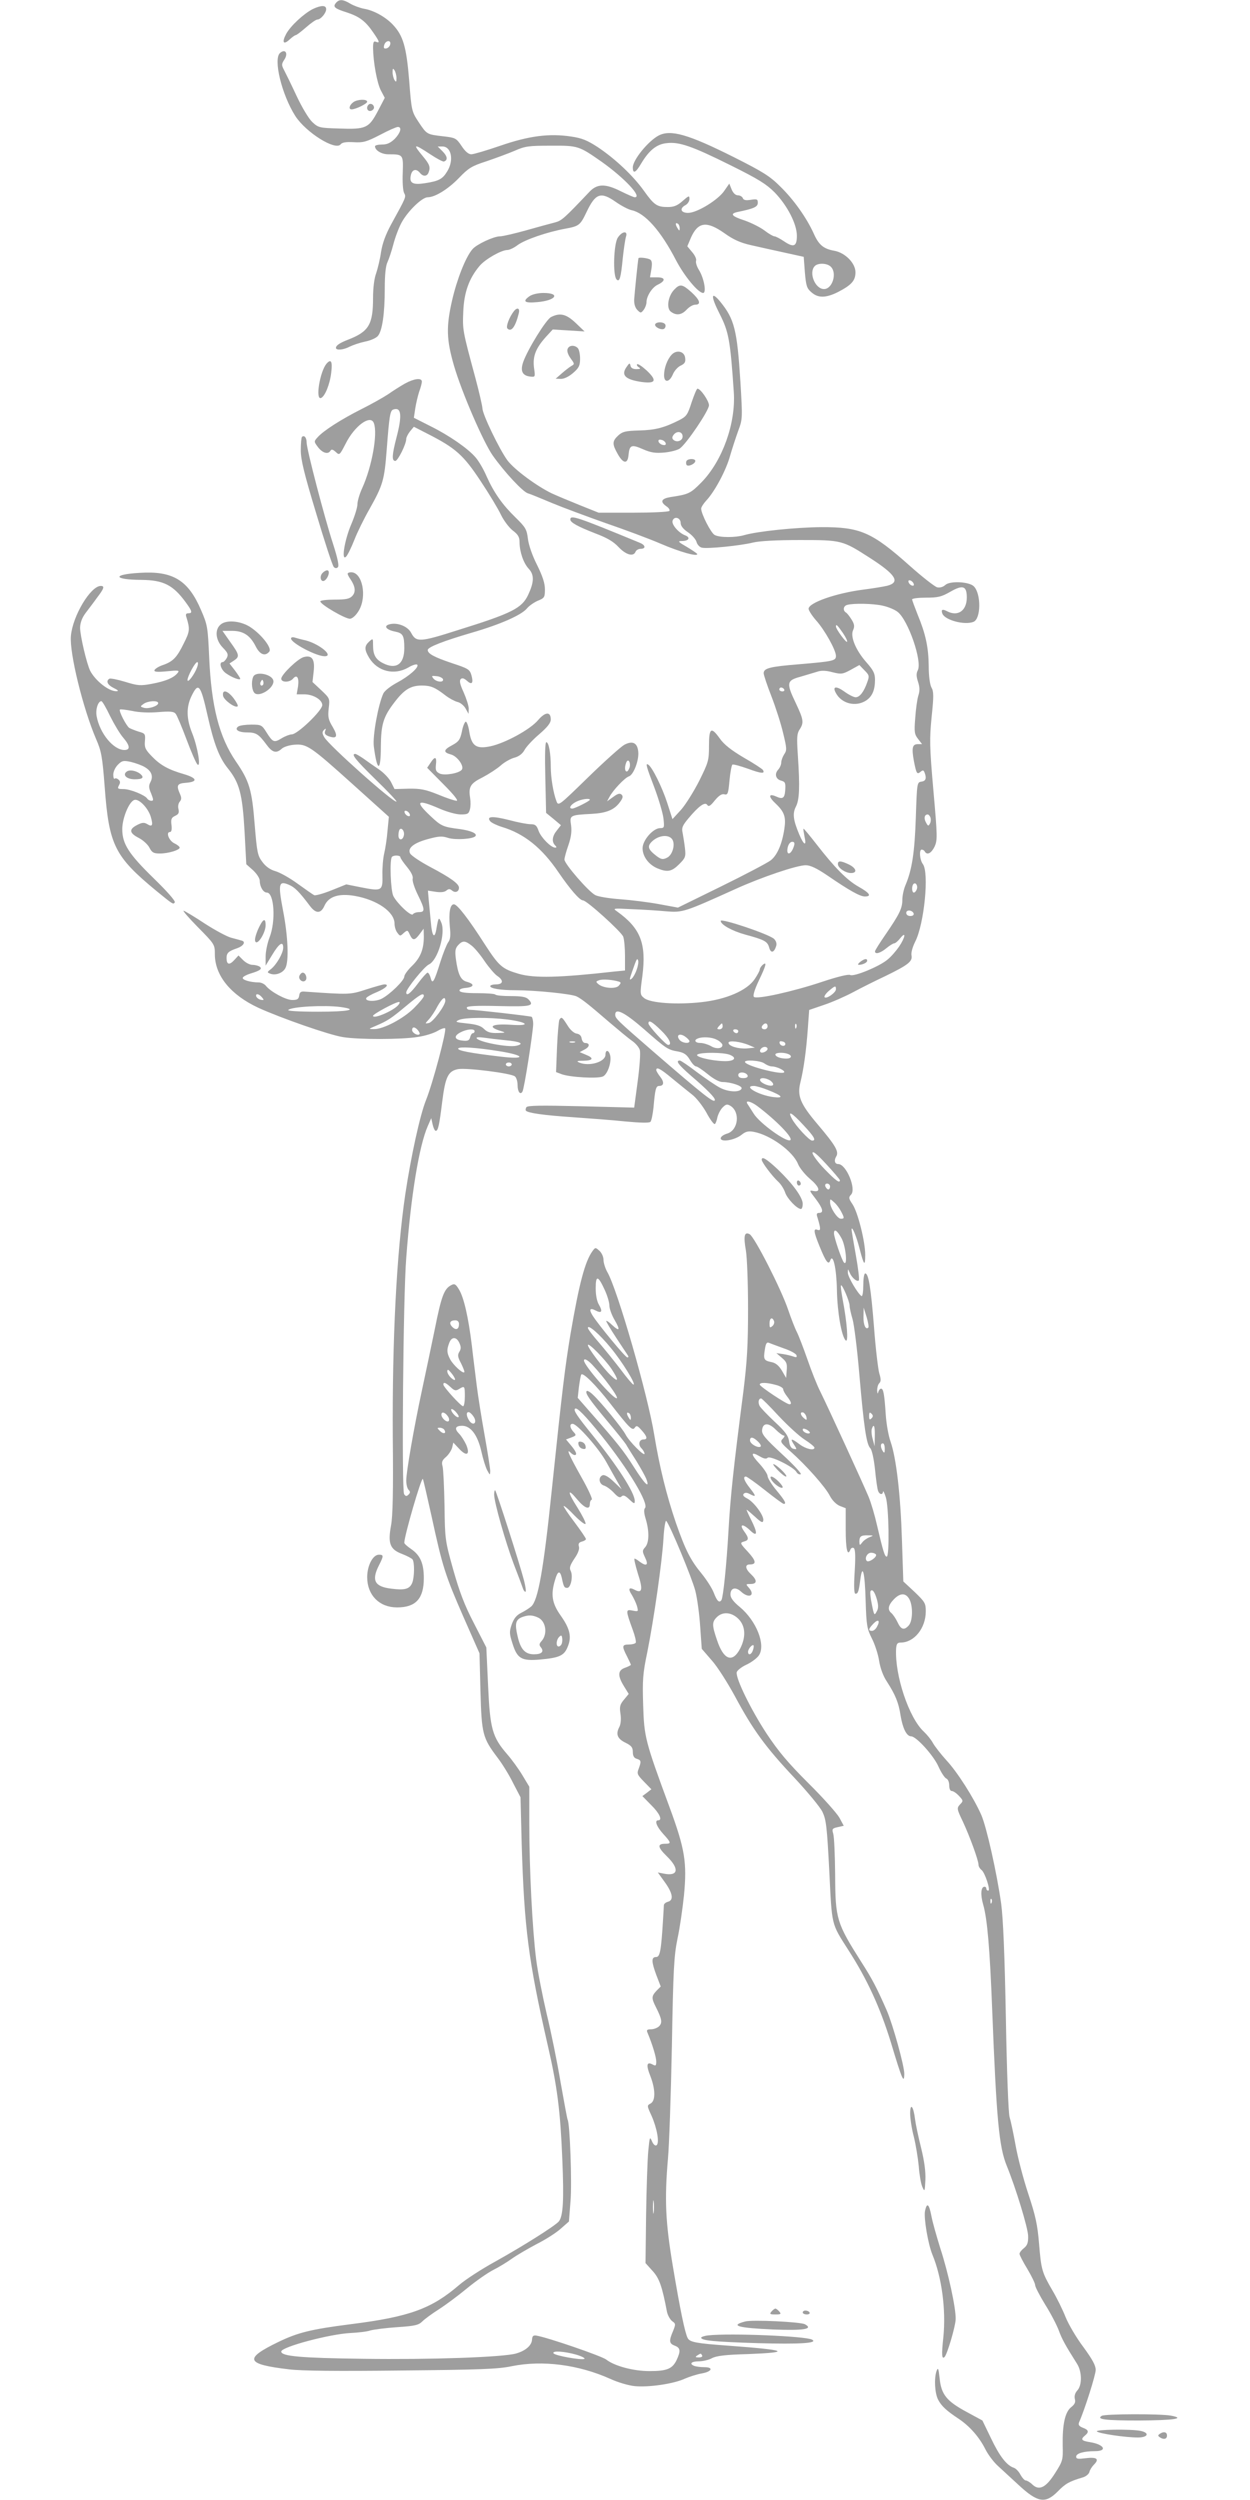 <?xml version="1.0" standalone="no"?>
<!DOCTYPE svg PUBLIC "-//W3C//DTD SVG 20010904//EN"
 "http://www.w3.org/TR/2001/REC-SVG-20010904/DTD/svg10.dtd">
<svg version="1.0" xmlns="http://www.w3.org/2000/svg"
 width="640pt" height="1280pt" viewBox="0 0 640 1280"
 preserveAspectRatio="xMidYMid meet">
<g transform="translate(0,1280) scale(0.1,-0.1)"
fill="#9e9e9e" stroke="none">
<path d="M1720 12785 c-17 -20 -7 -29 57 -49 63 -21 94 -44 133 -101 34 -49
36 -57 15 -49 -12 5 -15 -2 -15 -32 1 -71 20 -179 40 -217 l20 -38 -36 -69
c-46 -86 -60 -93 -198 -88 -100 3 -106 4 -137 33 -18 17 -53 75 -81 135 -27
58 -56 117 -64 132 -13 25 -13 30 2 53 21 32 5 57 -22 34 -36 -30 8 -213 78
-323 55 -85 206 -179 232 -145 8 10 27 13 66 11 49 -3 65 1 135 37 43 23 84
41 92 41 22 0 14 -30 -16 -61 -22 -21 -39 -29 -65 -29 -20 0 -36 -4 -36 -9 0
-21 34 -41 68 -41 77 0 77 -1 74 -95 -2 -46 1 -92 7 -103 11 -21 12 -18 -67
-162 -28 -52 -44 -96 -51 -140 -5 -36 -17 -85 -25 -109 -10 -26 -16 -76 -16
-125 0 -138 -21 -174 -130 -216 -41 -16 -60 -29 -60 -41 0 -14 38 -11 70 6 16
8 51 20 79 26 27 5 56 18 65 28 23 25 36 115 36 244 0 72 5 117 14 135 7 15
21 56 30 91 9 35 28 86 43 113 32 58 104 128 133 128 37 0 104 41 160 99 48
50 65 61 140 85 47 16 112 40 145 54 54 24 73 26 185 26 140 1 144 -1 260 -82
117 -83 210 -182 170 -182 -6 0 -37 14 -70 30 -81 41 -123 40 -163 -3 -128
-135 -141 -147 -176 -156 -20 -5 -86 -23 -146 -40 -61 -17 -121 -31 -135 -31
-32 0 -120 -41 -141 -66 -35 -40 -80 -155 -105 -265 -30 -133 -28 -198 10
-330 40 -138 152 -396 200 -463 62 -87 153 -184 179 -192 12 -3 67 -26 122
-49 55 -23 179 -69 275 -103 96 -33 223 -80 283 -106 98 -42 187 -67 187 -53
0 3 -24 19 -52 36 -47 27 -50 31 -26 31 35 0 45 18 16 29 -34 13 -72 57 -64
76 9 24 41 14 41 -13 0 -14 13 -31 37 -47 21 -14 40 -36 44 -49 3 -13 15 -27
27 -30 28 -7 197 10 262 26 32 8 120 13 240 13 215 0 218 -1 358 -91 134 -86
158 -125 90 -143 -21 -5 -77 -14 -124 -20 -139 -18 -279 -67 -279 -98 0 -8 17
-35 38 -59 45 -50 102 -153 102 -182 0 -25 -11 -28 -189 -43 -149 -12 -181
-20 -181 -46 0 -9 18 -63 40 -119 22 -57 49 -141 60 -189 19 -78 19 -87 5
-107 -8 -13 -15 -31 -15 -42 0 -11 -7 -27 -16 -37 -20 -22 -12 -49 16 -56 21
-6 23 -12 20 -53 -3 -36 -13 -43 -44 -29 -42 19 -44 1 -3 -37 43 -41 52 -68
43 -127 -12 -80 -37 -136 -70 -162 -17 -13 -131 -73 -253 -133 l-222 -109 -98
18 c-54 10 -143 21 -198 25 -55 4 -112 13 -127 21 -34 17 -158 160 -158 182 0
9 9 42 20 73 14 41 18 70 14 102 -8 52 -7 53 106 59 74 4 115 20 144 60 15 20
17 30 9 38 -9 9 -20 6 -43 -11 l-32 -23 12 22 c18 35 79 99 100 106 24 8 52
82 48 125 -4 47 -29 59 -71 37 -18 -10 -102 -85 -186 -167 -151 -147 -152
-148 -162 -122 -16 42 -29 120 -29 176 0 69 -10 126 -23 126 -6 0 -8 -65 -5
-181 l4 -181 38 -31 38 -32 -21 -27 c-24 -29 -27 -58 -9 -76 8 -8 9 -12 1 -12
-22 0 -72 51 -85 85 -10 29 -17 35 -41 35 -16 0 -65 9 -109 21 -87 22 -119 20
-98 -6 7 -8 34 -21 60 -29 113 -34 204 -106 290 -233 59 -86 108 -143 125
-143 19 0 196 -160 206 -186 5 -14 9 -58 9 -99 l0 -74 -52 -5 c-284 -32 -412
-35 -492 -12 -85 25 -101 39 -173 150 -85 133 -142 206 -159 206 -20 0 -27
-43 -21 -113 5 -46 3 -67 -8 -81 -8 -11 -26 -56 -40 -100 -32 -103 -41 -119
-50 -83 -4 15 -11 27 -16 27 -4 0 -27 -25 -49 -55 -38 -51 -60 -68 -60 -46 0
18 93 133 116 143 45 21 86 158 64 213 -13 32 -15 30 -25 -27 -9 -59 -23 -45
-29 30 -4 37 -8 88 -11 115 l-4 47 39 -6 c26 -4 45 -2 55 6 12 10 18 10 30 0
16 -13 35 -6 35 15 0 20 -43 51 -147 106 -51 27 -97 58 -103 69 -15 28 19 55
95 75 52 14 69 15 99 5 38 -12 131 -6 141 10 8 13 -24 27 -80 35 -87 11 -96
15 -151 67 -82 77 -69 88 46 38 39 -17 86 -30 109 -30 35 0 41 3 47 26 4 14 4
40 1 59 -9 56 1 74 64 105 32 17 74 44 93 61 19 17 51 35 71 40 22 6 40 20 50
38 8 16 41 52 75 81 43 37 60 59 60 76 0 42 -28 40 -65 -3 -40 -48 -169 -118
-244 -134 -72 -15 -96 1 -108 73 -4 29 -13 53 -18 53 -5 0 -15 -22 -20 -50 -9
-42 -16 -52 -49 -70 -46 -24 -48 -37 -7 -48 31 -8 68 -58 56 -77 -12 -19 -87
-32 -113 -21 -20 10 -23 17 -20 46 5 41 -5 45 -28 9 l-17 -25 84 -85 c53 -53
77 -84 67 -84 -10 0 -52 14 -95 32 -65 26 -90 31 -151 30 l-72 -2 -17 34 c-9
19 -37 49 -62 66 -25 17 -61 42 -80 56 -19 13 -38 24 -42 24 -23 0 0 -29 103
-130 62 -60 110 -111 108 -114 -11 -11 -349 290 -370 330 -11 19 -11 27 -1 37
10 9 11 8 6 -5 -5 -13 -1 -20 16 -27 44 -16 51 -2 23 46 -23 38 -26 52 -21 96
6 51 6 51 -38 93 l-45 42 6 54 c7 62 -8 85 -50 74 -30 -7 -116 -90 -116 -111
0 -20 43 -20 60 0 20 24 32 6 26 -39 l-7 -41 39 0 c46 0 92 -28 92 -55 0 -28
-127 -150 -156 -150 -10 0 -34 -9 -52 -20 -39 -24 -45 -21 -78 31 -23 37 -27
39 -77 39 -28 0 -58 -4 -66 -9 -23 -15 -2 -31 43 -31 47 0 60 -8 100 -62 30
-41 50 -47 78 -22 10 10 39 19 65 21 64 5 82 -7 303 -206 l181 -163 -7 -72
c-3 -39 -11 -91 -17 -116 -6 -25 -10 -75 -9 -111 2 -81 -3 -83 -110 -62 l-75
15 -77 -31 c-43 -17 -83 -28 -88 -24 -6 3 -45 30 -85 59 -41 30 -92 58 -114
64 -25 7 -48 23 -65 46 -25 33 -28 47 -40 192 -14 178 -27 223 -96 323 -86
126 -126 282 -137 534 -7 152 -8 164 -41 240 -66 155 -145 203 -315 192 -142
-8 -136 -35 8 -36 114 -1 163 -26 228 -115 33 -45 36 -56 13 -56 -12 0 -15 -6
-9 -22 18 -59 17 -71 -14 -132 -35 -72 -55 -93 -107 -111 -21 -7 -40 -19 -43
-26 -3 -9 12 -11 64 -6 59 6 66 5 54 -9 -20 -25 -62 -42 -131 -55 -59 -11 -72
-10 -137 10 -39 12 -76 19 -81 16 -19 -12 -10 -32 23 -48 21 -10 26 -16 14
-16 -39 -2 -108 53 -135 104 -18 36 -52 181 -52 222 1 25 10 50 28 74 15 20
42 55 59 79 36 47 40 60 19 60 -52 0 -144 -153 -153 -256 -8 -87 62 -372 129
-528 27 -62 32 -89 44 -245 22 -299 51 -356 264 -532 87 -71 87 -71 95 -59 4
7 -41 58 -108 123 -128 125 -161 176 -161 252 0 55 34 139 61 149 23 9 71 -40
85 -86 13 -44 8 -54 -19 -37 -15 9 -26 8 -51 -5 -43 -22 -40 -41 8 -66 22 -11
47 -34 55 -50 13 -25 21 -30 54 -30 43 0 101 18 101 30 0 5 -12 15 -27 22 -28
13 -45 58 -23 58 8 0 11 13 8 36 -4 30 0 38 19 47 17 8 21 15 17 34 -4 13 -1
30 6 38 10 12 10 21 1 41 -19 43 -14 53 31 56 62 5 58 24 -9 44 -80 23 -122
46 -166 92 -33 34 -38 45 -35 78 3 36 1 39 -32 48 -19 6 -41 15 -48 19 -15 10
-55 87 -48 94 2 3 31 -1 63 -7 35 -8 88 -10 134 -6 60 5 79 3 88 -8 7 -8 32
-68 56 -132 24 -64 49 -122 56 -128 19 -18 1 90 -27 160 -30 74 -31 134 -3
191 35 72 46 59 82 -102 32 -142 59 -213 102 -267 61 -75 76 -132 87 -323 l9
-170 35 -31 c19 -18 34 -41 34 -54 0 -30 18 -60 36 -60 38 0 47 -146 14 -230
-11 -28 -20 -72 -20 -97 l0 -47 33 54 c36 60 57 74 57 38 0 -28 -34 -87 -63
-110 -20 -15 -20 -17 -4 -23 27 -11 65 3 78 28 19 34 14 163 -12 296 -26 137
-22 153 30 131 29 -12 52 -34 109 -110 30 -39 55 -38 73 2 21 48 73 65 155 51
115 -20 204 -82 204 -142 0 -15 6 -36 14 -46 14 -19 15 -19 33 -2 19 16 20 16
31 -8 15 -32 25 -32 51 3 l20 27 1 -40 c0 -65 -17 -108 -60 -150 -22 -21 -40
-46 -40 -55 0 -20 -75 -93 -117 -114 -33 -16 -88 -13 -77 5 3 5 27 19 55 30
46 20 64 39 37 39 -7 0 -49 -12 -93 -26 -83 -27 -85 -27 -315 -11 -19 2 -26
-3 -28 -20 -3 -19 -10 -23 -36 -23 -32 0 -109 41 -135 73 -7 9 -24 17 -36 17
-42 0 -86 13 -82 24 2 6 19 15 38 21 51 15 64 25 48 36 -8 5 -24 9 -37 9 -13
0 -34 11 -47 24 l-24 24 -22 -24 c-25 -27 -39 -23 -39 11 0 26 10 35 54 50 32
11 46 33 24 39 -7 2 -32 9 -55 15 -22 6 -83 39 -134 72 -51 34 -100 63 -108
66 -9 3 23 -34 71 -83 87 -88 88 -90 88 -139 0 -110 81 -209 223 -275 114 -52
362 -139 433 -150 78 -13 302 -13 384 1 36 5 80 19 99 30 18 11 36 17 40 14 9
-10 -63 -281 -98 -368 -31 -77 -77 -289 -106 -482 -45 -307 -67 -741 -64
-1244 3 -272 0 -406 -9 -452 -17 -92 -5 -122 56 -145 26 -10 50 -23 54 -28 11
-15 10 -90 -1 -119 -13 -33 -38 -40 -107 -31 -86 10 -103 42 -64 119 25 49 25
55 0 55 -31 0 -60 -56 -60 -115 0 -92 62 -155 153 -155 96 0 137 45 137 150 0
75 -18 117 -65 149 -19 13 -35 27 -35 32 0 35 87 335 95 327 2 -2 22 -89 45
-193 56 -259 70 -301 163 -514 l82 -186 5 -195 c6 -219 11 -238 88 -340 23
-30 59 -88 79 -129 l38 -73 6 -237 c13 -433 34 -596 133 -1031 49 -211 65
-338 75 -585 9 -213 4 -292 -18 -319 -20 -23 -183 -126 -325 -205 -71 -39
-154 -93 -185 -120 -142 -122 -254 -163 -556 -201 -204 -26 -271 -43 -370 -91
-178 -86 -167 -114 54 -140 62 -8 251 -10 575 -6 402 4 495 7 566 22 158 32
342 8 505 -65 39 -18 94 -34 125 -37 73 -7 200 12 256 38 25 11 64 23 87 27
52 9 62 32 14 32 -20 0 -42 3 -51 6 -29 11 -17 24 22 24 20 0 51 7 67 16 22
12 70 18 183 21 231 9 202 21 -97 43 -167 12 -199 18 -210 39 -14 26 -39 147
-76 368 -38 227 -43 341 -25 551 6 64 15 322 20 572 7 402 11 467 29 555 12
55 26 155 33 221 16 169 5 237 -75 454 -124 336 -129 357 -134 520 -4 127 -2
161 21 270 34 170 76 463 83 583 3 54 10 94 14 90 18 -18 132 -292 149 -358
10 -39 21 -121 25 -184 l8 -113 51 -59 c29 -32 82 -116 120 -186 90 -168 155
-258 303 -415 67 -72 132 -150 144 -175 19 -40 23 -74 35 -303 14 -285 9 -265
98 -405 96 -149 162 -293 217 -471 58 -193 68 -216 69 -162 0 41 -58 251 -90
325 -52 118 -74 160 -129 246 -128 202 -134 221 -135 447 -1 102 -5 197 -10
212 -7 23 -5 27 23 33 l31 7 -22 41 c-13 23 -84 103 -159 177 -104 104 -153
162 -214 254 -80 122 -159 283 -153 314 2 9 24 27 50 39 26 12 55 34 64 48 35
54 -13 176 -98 247 -33 27 -48 47 -48 64 0 34 26 41 54 15 41 -38 76 -20 39
21 -15 17 -15 18 10 18 34 0 35 19 2 50 -30 28 -32 50 -6 50 36 0 32 19 -10
65 -40 43 -41 46 -21 52 27 7 28 17 1 54 -26 37 -5 39 33 2 37 -35 38 -12 3
57 -14 28 -24 50 -22 50 2 0 21 -16 43 -36 31 -29 40 -33 42 -19 5 23 -46 93
-81 112 -20 10 -26 18 -19 25 7 7 17 6 30 -1 34 -18 35 -13 3 28 -31 39 -39
61 -22 61 5 0 49 -31 98 -70 48 -38 91 -70 96 -70 15 0 6 17 -38 70 -25 30
-45 63 -45 73 0 9 -19 38 -41 62 -47 50 -46 66 0 39 22 -13 34 -15 41 -8 13
13 134 -47 148 -73 5 -9 15 -14 22 -11 6 2 -36 48 -95 102 -89 83 -106 103
-103 125 4 37 33 38 69 2 17 -17 36 -31 42 -31 6 0 4 -7 -5 -16 -15 -15 -12
-20 40 -66 77 -68 178 -181 201 -227 12 -23 32 -43 50 -51 l31 -12 0 -109 c0
-100 9 -141 24 -103 3 8 11 12 17 8 8 -5 10 -39 5 -120 -5 -79 -3 -114 4 -114
13 0 17 11 25 74 11 83 23 37 27 -109 4 -128 7 -144 32 -194 15 -29 32 -81 37
-114 6 -38 21 -79 40 -107 43 -67 60 -107 70 -174 11 -66 31 -106 54 -106 26
0 115 -98 140 -155 14 -31 32 -58 40 -61 9 -4 15 -19 15 -35 0 -17 5 -29 13
-29 8 0 24 -11 37 -25 22 -24 23 -26 5 -44 -17 -19 -16 -23 15 -88 35 -75 80
-198 80 -221 0 -8 7 -20 15 -26 18 -13 48 -106 35 -106 -6 0 -10 5 -10 10 0 6
-4 10 -9 10 -19 0 -22 -40 -7 -92 21 -73 34 -226 46 -538 22 -563 35 -703 75
-800 46 -113 108 -316 109 -358 1 -34 -4 -48 -21 -62 -13 -10 -23 -23 -23 -30
0 -6 18 -41 40 -77 22 -37 40 -74 40 -83 0 -9 23 -53 51 -99 29 -46 60 -106
70 -133 16 -44 33 -75 93 -170 26 -40 27 -110 2 -137 -12 -13 -16 -28 -13 -43
5 -17 0 -28 -19 -43 -31 -25 -45 -88 -43 -197 2 -73 0 -79 -38 -139 -47 -75
-82 -93 -117 -60 -12 12 -28 21 -34 21 -6 0 -18 13 -27 29 -8 16 -23 32 -34
36 -36 11 -74 60 -117 151 l-44 91 -81 44 c-102 55 -130 89 -138 172 -6 52 -8
58 -16 37 -13 -38 -9 -113 8 -146 17 -33 43 -57 105 -98 57 -38 106 -94 137
-156 14 -28 44 -68 67 -88 22 -20 68 -63 102 -94 99 -92 138 -98 201 -35 40
41 59 52 130 73 16 5 31 18 33 28 2 10 13 27 23 37 29 29 15 40 -42 33 -40 -5
-49 -4 -49 8 0 17 40 28 96 28 66 0 48 34 -24 46 -45 7 -51 14 -27 34 22 18
19 29 -11 40 -20 8 -24 15 -19 28 30 68 85 243 85 268 0 23 -17 54 -63 117
-35 46 -76 116 -91 153 -15 38 -45 99 -67 136 -54 93 -58 106 -69 240 -8 98
-18 143 -55 255 -25 75 -54 186 -65 248 -11 61 -25 127 -31 146 -6 20 -14 230
-19 509 -6 323 -14 509 -24 583 -22 157 -75 394 -102 455 -39 88 -122 219
-179 280 -28 31 -59 71 -68 87 -9 17 -30 43 -47 59 -76 70 -149 288 -142 424
2 25 6 32 23 32 70 0 129 74 129 160 0 41 -4 48 -57 99 l-58 54 -7 211 c-7
231 -29 420 -58 504 -11 30 -22 93 -25 140 -7 105 -12 132 -24 132 -5 0 -12
-8 -14 -17 -3 -12 -5 -9 -6 8 0 14 4 30 11 37 9 9 9 21 0 50 -6 21 -19 128
-27 237 -16 202 -28 275 -45 275 -6 0 -10 -27 -10 -61 0 -33 -4 -58 -9 -55
-19 12 -71 100 -70 120 0 21 0 21 9 1 10 -26 38 -50 47 -41 4 4 -3 62 -15 129
-12 67 -22 127 -22 132 1 22 24 -32 41 -98 22 -86 29 -94 29 -32 0 68 -38 219
-65 259 -20 30 -21 35 -8 49 29 28 -24 157 -65 157 -18 0 -23 18 -11 38 16 25
-2 56 -96 167 -88 104 -104 144 -87 213 17 68 30 164 38 274 l7 97 76 26 c42
14 110 44 151 66 41 22 113 58 160 80 119 58 143 76 137 107 -3 14 5 43 19 71
46 90 72 353 39 397 -16 21 -20 74 -6 74 6 0 13 -4 16 -10 12 -20 33 -9 50 25
15 34 15 50 -6 288 -20 227 -20 264 -9 377 11 105 11 130 -1 150 -8 15 -14 59
-14 110 -1 97 -16 165 -57 264 -15 38 -28 73 -28 77 0 5 32 9 71 9 62 0 79 4
126 31 63 36 83 29 83 -30 0 -68 -46 -100 -102 -70 -23 12 -31 8 -23 -13 13
-33 113 -60 159 -42 39 15 40 144 2 182 -24 24 -122 29 -146 7 -12 -11 -28
-15 -42 -12 -13 4 -76 53 -141 111 -193 172 -253 198 -453 197 -129 -1 -325
-21 -394 -41 -45 -13 -126 -13 -151 1 -19 10 -69 108 -69 135 0 7 12 26 26 41
44 47 102 156 122 229 11 38 30 96 42 129 22 59 22 64 11 249 -17 269 -31 322
-103 411 -49 59 -50 29 -3 -63 46 -91 54 -133 72 -399 11 -160 -58 -352 -165
-462 -57 -58 -66 -62 -159 -76 -48 -8 -55 -24 -20 -48 12 -8 18 -19 14 -23 -5
-5 -88 -9 -185 -9 l-177 0 -95 38 c-52 21 -117 48 -145 61 -77 37 -192 122
-227 169 -41 56 -128 236 -128 267 -1 14 -17 84 -36 155 -66 244 -66 246 -62
340 4 99 30 170 83 233 29 35 112 82 143 82 10 0 34 11 52 25 38 28 151 67
244 84 71 13 77 18 109 85 46 97 73 106 150 52 27 -19 63 -38 80 -42 69 -14
150 -105 229 -258 42 -80 113 -166 138 -166 18 0 5 75 -21 117 -12 19 -18 40
-15 48 3 8 -6 28 -20 44 l-25 30 19 45 c36 80 80 86 171 22 46 -33 82 -49 135
-61 39 -9 116 -26 171 -38 l100 -22 6 -80 c6 -69 10 -82 34 -102 34 -30 74
-29 136 2 69 36 89 58 89 101 0 47 -53 100 -108 110 -56 10 -80 30 -106 89
-36 79 -101 172 -172 241 -52 52 -89 75 -234 148 -237 119 -326 144 -388 112
-54 -29 -132 -125 -132 -163 0 -35 15 -28 43 20 40 67 79 99 130 104 64 8 130
-15 327 -113 143 -71 183 -96 226 -139 65 -67 114 -162 114 -222 0 -55 -16
-62 -65 -29 -21 14 -43 26 -50 26 -6 0 -29 13 -51 30 -21 16 -67 39 -101 51
-68 22 -78 35 -35 44 83 17 102 26 102 47 0 18 -4 20 -36 15 -25 -4 -37 -2
-41 9 -3 7 -14 14 -25 14 -12 0 -24 11 -32 30 l-12 30 -25 -36 c-31 -47 -140
-114 -186 -114 -38 0 -45 23 -13 40 11 6 20 20 20 31 0 19 -3 18 -35 -10 -27
-24 -45 -31 -76 -31 -55 0 -70 10 -122 83 -55 77 -147 164 -237 224 -54 35
-81 46 -136 54 -113 17 -217 3 -362 -47 -70 -24 -137 -44 -149 -44 -14 0 -31
14 -50 43 -27 40 -32 42 -93 49 -85 10 -84 9 -126 72 -36 55 -37 57 -49 214
-14 172 -31 230 -83 285 -37 40 -99 74 -147 82 -22 4 -54 16 -71 26 -38 23
-57 24 -74 4z m278 -212 c-2 -10 -11 -19 -20 -21 -12 -2 -15 2 -11 17 7 25 36
28 31 4z m32 -173 c0 -20 -2 -22 -10 -10 -5 8 -10 26 -10 40 0 20 2 22 10 10
5 -8 10 -26 10 -40z m173 -390 c33 -22 65 -39 70 -37 21 7 18 27 -7 52 l-25
25 24 0 c46 0 60 -70 25 -127 -24 -40 -43 -50 -114 -61 -64 -10 -82 1 -72 43
7 28 27 33 46 10 16 -20 36 -19 44 1 11 28 6 42 -29 84 -54 65 -47 66 38 10z
m1277 -378 c0 -15 -2 -15 -10 -2 -13 20 -13 33 0 25 6 -3 10 -14 10 -23z m774
-198 c33 -32 8 -114 -35 -114 -46 0 -80 85 -47 118 17 17 64 15 82 -4z m424
-1623 c3 -8 -1 -12 -9 -9 -7 2 -15 10 -17 17 -3 8 1 12 9 9 7 -2 15 -10 17
-17z m-159 -112 c28 -6 62 -20 77 -32 54 -42 127 -254 103 -299 -8 -16 -8 -30
1 -58 9 -27 10 -47 2 -71 -6 -19 -13 -70 -16 -115 -6 -72 -4 -84 15 -108 l20
-26 -21 0 c-29 0 -33 -18 -21 -86 13 -66 16 -71 35 -55 11 9 15 8 20 -5 11
-29 6 -43 -16 -46 -23 -3 -23 -6 -29 -183 -6 -178 -19 -267 -53 -347 -9 -21
-16 -54 -16 -75 0 -44 -15 -74 -87 -179 -29 -42 -53 -80 -53 -85 0 -17 28 -9
58 16 17 14 35 25 40 25 6 0 20 12 31 26 32 40 26 4 -6 -43 -16 -23 -42 -53
-60 -67 -42 -35 -171 -88 -190 -78 -8 5 -63 -8 -141 -34 -152 -51 -338 -92
-352 -78 -6 6 3 36 25 83 38 79 43 100 20 81 -8 -7 -15 -18 -15 -24 0 -6 -12
-28 -26 -49 -39 -58 -145 -104 -272 -118 -125 -14 -263 -5 -294 21 -21 17 -22
19 -9 113 21 166 -9 244 -129 330 -24 17 -23 17 75 12 55 -2 134 -7 176 -11
85 -7 95 -3 354 114 134 61 315 122 360 122 24 0 56 -15 112 -53 111 -76 166
-107 191 -107 37 0 25 18 -32 50 -60 34 -122 97 -216 218 -35 45 -65 81 -66
79 -2 -1 1 -19 5 -40 12 -52 -3 -46 -27 11 -31 74 -35 107 -17 142 18 35 21
98 10 263 -6 90 -5 111 9 132 23 35 20 51 -19 134 -50 104 -48 117 23 136 31
9 70 21 87 26 20 7 45 6 78 -3 45 -11 51 -10 92 12 l45 25 26 -27 c24 -24 26
-29 15 -59 -17 -50 -39 -79 -60 -79 -10 0 -36 13 -59 30 -41 29 -61 26 -43 -7
29 -56 102 -74 155 -40 32 21 46 54 46 107 0 32 -8 48 -44 89 -54 61 -84 132
-68 165 8 18 7 30 -8 54 -10 16 -23 33 -29 36 -17 11 -13 34 7 39 33 9 132 7
181 -4z m-204 -139 c15 -22 25 -43 22 -46 -5 -6 -57 65 -57 78 0 15 7 8 35
-32z m-3306 -177 c-12 -34 -48 -83 -49 -65 0 19 39 92 50 92 5 0 5 -11 -1 -27z
m3006 -113 c3 -5 -1 -10 -9 -10 -9 0 -16 5 -16 10 0 6 4 10 9 10 6 0 13 -4 16
-10z m-3451 -137 c21 -42 51 -92 67 -110 35 -41 37 -63 6 -63 -56 0 -126 85
-142 172 -7 35 7 78 24 78 5 0 25 -35 45 -77z m246 67 c0 -15 -50 -31 -73 -24
-20 6 -20 7 -2 20 22 16 75 19 75 4z m-68 -328 c34 -20 44 -47 28 -77 -9 -17
-9 -29 4 -58 12 -31 13 -37 1 -37 -8 0 -17 5 -21 11 -11 18 -87 49 -122 49
-29 0 -32 2 -23 19 8 14 7 22 -3 30 -7 6 -16 8 -19 4 -4 -3 -7 6 -7 21 0 15
10 37 24 51 21 21 28 22 66 14 24 -6 56 -17 72 -27z m2482 0 c-4 -12 -10 -22
-15 -22 -10 0 -12 21 -3 45 9 24 24 4 18 -23z m-204 -167 c0 -6 -77 -45 -90
-45 -20 0 -10 19 18 34 26 14 72 21 72 11z m-922 -74 c3 -8 -1 -12 -9 -9 -7 2
-15 10 -17 17 -3 8 1 12 9 9 7 -2 15 -10 17 -17z m2666 -17 c3 -9 2 -23 -3
-31 -7 -14 -10 -13 -20 6 -12 21 -8 41 9 41 4 0 11 -7 14 -16z m-2696 -90 c-5
-28 -28 -29 -28 -1 0 13 3 27 7 31 10 10 25 -10 21 -30z m1997 -56 c-15 -48
-43 -51 -31 -3 4 14 13 25 22 25 11 0 14 -6 9 -22z m-2015 -57 c0 -5 15 -27
34 -50 22 -27 32 -48 29 -60 -3 -11 9 -47 26 -82 37 -75 38 -89 7 -89 -14 0
-28 -5 -32 -11 -8 -13 -79 53 -100 93 -14 28 -20 188 -7 201 10 10 43 8 43 -2z
m2644 -164 c-3 -9 -10 -17 -15 -17 -11 0 -12 34 -2 44 11 11 24 -9 17 -27z
m-16 -124 c2 -8 -5 -13 -17 -13 -12 0 -21 6 -21 16 0 18 31 15 38 -3z m-2264
-164 c15 -11 45 -47 67 -80 22 -32 51 -66 64 -75 35 -23 32 -44 -5 -44 -16 0
-30 -4 -30 -9 0 -12 52 -21 129 -21 103 0 290 -19 314 -32 28 -14 66 -45 168
-133 45 -38 96 -81 115 -94 19 -13 37 -35 40 -48 4 -14 -1 -85 -11 -159 l-18
-135 -272 7 c-209 5 -274 4 -280 -5 -4 -7 -5 -15 -2 -18 12 -12 91 -23 237
-33 85 -6 208 -15 273 -22 74 -7 121 -8 127 -2 6 6 12 39 16 74 8 92 12 110
29 110 24 0 27 19 6 46 -12 15 -21 31 -21 35 0 19 22 7 82 -43 35 -29 80 -65
100 -81 21 -15 54 -57 74 -92 19 -36 39 -63 44 -60 4 2 10 18 13 34 4 17 16
40 27 51 17 17 23 18 40 8 51 -32 40 -125 -17 -142 -18 -5 -33 -16 -33 -24 0
-22 72 -10 107 18 21 17 35 20 62 15 86 -16 201 -100 227 -165 8 -20 35 -53
59 -74 50 -42 60 -71 21 -64 -24 5 -24 4 10 -40 37 -49 43 -72 18 -72 -12 0
-15 -6 -9 -22 18 -60 18 -71 1 -65 -22 9 -21 -8 10 -84 33 -81 46 -98 55 -72
14 38 32 -41 34 -152 2 -114 24 -239 45 -258 15 -14 7 91 -15 207 -7 39 -12
73 -9 75 6 6 44 -82 44 -104 0 -11 7 -42 15 -69 8 -27 24 -155 35 -285 23
-267 36 -356 56 -376 8 -8 18 -53 24 -108 5 -52 12 -102 16 -111 7 -19 24 -21
25 -3 1 6 7 -6 14 -28 16 -47 20 -305 5 -305 -10 0 -18 25 -50 162 -11 49 -30
114 -43 145 -29 69 -205 453 -247 538 -17 33 -46 107 -66 165 -20 57 -44 120
-54 140 -10 19 -30 71 -45 115 -35 104 -172 373 -197 386 -27 14 -32 -9 -19
-84 6 -35 11 -169 11 -297 0 -190 -5 -270 -24 -425 -51 -394 -66 -535 -76
-710 -10 -177 -27 -341 -36 -357 -11 -17 -23 -6 -39 36 -9 24 -37 67 -61 97
-58 70 -84 121 -133 261 -49 144 -84 287 -111 450 -32 201 -189 748 -241 836
-10 18 -19 46 -19 61 0 16 -9 36 -21 47 -20 18 -21 18 -35 -1 -39 -53 -69
-168 -113 -425 -28 -169 -41 -273 -96 -800 -42 -407 -70 -564 -105 -595 -10
-9 -34 -24 -52 -33 -24 -12 -37 -29 -48 -59 -13 -38 -12 -48 4 -98 24 -77 46
-90 140 -82 100 9 124 20 142 64 22 51 13 93 -35 161 -45 63 -52 108 -29 183
13 46 25 50 34 12 10 -48 13 -53 28 -53 19 0 31 61 18 87 -8 15 -4 28 19 63
19 27 27 50 23 62 -4 14 0 21 15 25 12 3 21 9 21 13 0 5 -27 44 -59 87 -33 43
-57 80 -55 82 3 3 28 -19 56 -49 29 -29 54 -48 56 -42 2 7 -17 44 -42 84 -52
81 -52 103 0 40 38 -45 64 -54 64 -23 0 11 4 21 10 23 5 2 -19 55 -55 118 -62
111 -78 147 -53 122 7 -7 16 -12 20 -12 15 0 8 18 -18 49 l-26 31 27 10 c26
10 27 12 11 29 -19 21 -21 41 -4 41 23 0 134 -126 172 -195 21 -38 48 -86 59
-105 l20 -35 -41 39 c-26 25 -46 36 -56 33 -24 -9 -20 -45 6 -53 13 -4 35 -20
51 -37 21 -23 31 -27 39 -19 9 9 19 5 40 -15 24 -23 28 -24 28 -8 0 42 -88
179 -217 338 -77 95 -98 126 -89 134 9 10 51 -33 136 -138 139 -174 244 -349
222 -371 -6 -6 -5 -26 4 -55 19 -63 18 -122 -3 -145 -15 -17 -15 -21 0 -53 19
-39 7 -47 -29 -20 -10 8 -22 15 -25 15 -4 0 4 -34 17 -77 27 -82 22 -103 -16
-83 -30 16 -36 6 -15 -26 9 -15 21 -40 26 -56 8 -30 8 -30 -23 -24 -35 7 -35
2 1 -97 12 -32 19 -62 16 -68 -4 -5 -19 -9 -36 -9 -34 0 -36 -8 -9 -60 11 -22
20 -41 20 -44 0 -2 -13 -9 -30 -15 -37 -13 -39 -40 -5 -95 l24 -39 -24 -29
c-21 -25 -24 -36 -18 -74 4 -28 1 -54 -7 -68 -18 -35 -9 -59 33 -79 30 -15 37
-24 37 -47 0 -20 6 -31 20 -35 23 -7 24 -13 10 -51 -10 -25 -7 -31 27 -66 l38
-39 -23 -18 -23 -17 45 -46 c43 -42 59 -78 36 -78 -20 0 -9 -31 25 -69 42 -46
43 -51 11 -51 -42 0 -39 -18 8 -64 66 -64 59 -104 -15 -89 l-31 6 36 -50 c41
-57 46 -92 16 -100 -11 -3 -20 -10 -21 -17 0 -6 -2 -38 -4 -71 -10 -166 -16
-195 -36 -195 -25 0 -24 -24 2 -94 l22 -57 -22 -22 c-26 -28 -26 -38 -2 -85
30 -60 33 -78 16 -96 -9 -9 -28 -16 -42 -16 -20 0 -24 -4 -18 -17 26 -62 45
-126 45 -148 0 -22 -3 -24 -19 -15 -30 16 -34 -3 -11 -60 26 -67 27 -126 1
-140 -19 -10 -19 -11 5 -63 28 -63 42 -141 25 -151 -6 -4 -16 4 -23 21 -11 26
-12 22 -19 -52 -4 -44 -9 -191 -11 -326 l-3 -246 36 -40 c35 -38 49 -79 74
-210 4 -18 16 -39 26 -47 19 -13 19 -16 5 -51 -22 -51 -20 -64 9 -75 29 -11
31 -27 9 -74 -22 -45 -50 -56 -139 -56 -82 0 -179 26 -221 59 -23 18 -302 114
-359 123 -15 2 -20 -3 -21 -21 -2 -30 -33 -57 -82 -71 -67 -19 -441 -32 -782
-27 -320 4 -420 13 -420 37 0 24 250 90 355 95 39 2 84 7 101 13 18 5 80 13
139 17 92 6 109 11 128 30 12 12 49 39 82 60 33 21 98 69 144 107 46 38 106
80 135 95 28 14 71 40 96 58 25 18 82 51 127 75 46 23 102 59 124 79 l42 37 8
104 c8 93 -3 400 -15 418 -2 4 -18 90 -36 192 -17 102 -49 259 -71 349 -21 90
-46 216 -54 280 -19 151 -35 458 -35 695 l0 188 -36 60 c-20 33 -55 81 -77
106 -77 89 -88 131 -98 352 l-9 195 -64 125 c-49 94 -74 162 -106 275 -41 147
-42 154 -44 325 -2 96 -6 187 -10 202 -6 21 -3 31 17 48 14 12 28 34 32 48 l6
26 31 -33 c38 -40 56 -29 35 22 -9 19 -25 45 -36 56 -26 26 -20 41 15 41 44 0
79 -47 98 -129 9 -41 23 -86 31 -100 14 -25 14 -25 15 -3 0 12 -13 96 -29 185
-16 89 -34 203 -40 252 -6 50 -18 142 -25 205 -18 147 -41 247 -66 288 -17 28
-23 31 -40 22 -36 -19 -50 -55 -84 -226 -19 -93 -49 -234 -66 -314 -41 -191
-80 -416 -80 -460 0 -20 5 -41 12 -48 9 -9 9 -15 0 -24 -10 -10 -15 -10 -23 2
-13 20 -5 1012 11 1210 24 321 66 573 110 674 l18 41 7 -32 c4 -18 11 -33 16
-33 12 0 18 27 33 148 16 128 30 158 81 168 43 8 272 -21 291 -37 8 -6 14 -26
14 -45 0 -34 14 -52 25 -33 9 13 54 303 55 346 0 17 -4 34 -8 37 -8 4 -286 36
-318 36 -8 0 -14 5 -14 11 0 8 46 11 162 8 167 -4 187 0 153 35 -12 12 -36 16
-89 16 -40 0 -76 3 -80 8 -4 4 -46 7 -93 7 -58 0 -87 4 -90 12 -3 7 9 13 32
15 43 4 46 20 6 31 -32 8 -46 37 -57 118 -5 40 -3 53 11 69 23 25 36 25 69 -1z
m846 -123 c-6 -19 -18 -40 -25 -46 -13 -11 -13 -6 0 31 25 72 27 75 32 62 3
-7 0 -28 -7 -47z m-91 -62 c11 -4 11 -7 0 -20 -15 -19 -80 -14 -105 7 -14 12
-14 14 3 20 17 7 70 3 102 -7z m1111 -39 c0 -17 -48 -51 -58 -41 -4 4 6 19 21
32 33 28 37 29 37 9z m-2939 -41 c12 -14 11 -16 -5 -13 -11 2 -21 10 -24 17
-5 17 13 15 29 -4z m829 6 c0 -6 -22 -33 -50 -61 -55 -55 -158 -109 -205 -108
-30 0 -30 0 10 17 60 26 76 36 155 102 71 59 90 70 90 50z m110 -24 c0 -24
-64 -111 -85 -114 -20 -4 -20 -4 1 19 12 13 32 43 44 67 24 42 40 54 40 28z
m-241 -22 c-24 -29 -129 -74 -129 -55 0 9 115 71 133 71 5 0 4 -7 -4 -16z
m-295 -10 c94 -13 41 -24 -116 -24 -100 0 -158 4 -152 9 16 17 185 26 268 15z
m1554 -114 c114 -100 121 -105 175 -114 29 -6 43 -15 59 -42 11 -19 25 -34 32
-34 6 0 33 -18 60 -40 29 -24 59 -40 75 -40 43 0 103 -20 98 -33 -7 -21 -66
-19 -109 3 -22 11 -76 48 -119 80 -43 33 -83 60 -88 60 -24 0 -8 -21 56 -77
83 -71 123 -112 123 -124 0 -22 -54 21 -320 251 -181 157 -190 166 -190 185 0
36 48 12 148 -75z m-699 50 c105 -14 120 -34 20 -27 -103 7 -129 -10 -51 -33
23 -7 20 -8 -20 -9 -37 -1 -53 4 -70 21 -16 16 -39 23 -87 28 -59 6 -63 8 -41
18 31 13 151 14 249 2z m785 -55 c42 -40 59 -75 37 -75 -12 0 -101 97 -101
110 0 20 18 10 64 -35z m316 20 c0 -8 -7 -15 -16 -15 -14 0 -14 3 -4 15 7 8
14 15 16 15 2 0 4 -7 4 -15z m230 0 c0 -8 -7 -15 -15 -15 -16 0 -20 12 -8 23
11 12 23 8 23 -8z m147 -7 c-3 -8 -6 -5 -6 6 -1 11 2 17 5 13 3 -3 4 -12 1
-19z m-1937 -13 c7 -9 11 -18 8 -20 -9 -10 -38 7 -38 21 0 18 14 18 30 -1z
m290 -5 c0 -5 -4 -10 -9 -10 -5 0 -11 -9 -14 -21 -4 -16 -12 -20 -38 -17 -42
4 -48 23 -12 42 32 17 73 21 73 6z m1350 0 c0 -5 -4 -10 -9 -10 -6 0 -13 5
-16 10 -3 6 1 10 9 10 9 0 16 -4 16 -10z m-250 -51 c0 -14 -36 -10 -50 6 -20
24 -2 37 26 19 13 -9 24 -20 24 -25z m-942 5 c77 -7 98 -18 57 -28 -42 -11
-205 21 -205 40 0 4 17 4 38 1 20 -3 70 -9 110 -13z m1081 3 c14 -6 26 -18 29
-24 6 -21 -29 -27 -58 -9 -16 9 -40 16 -54 16 -27 0 -35 15 -13 23 23 10 72 7
96 -6z m168 -29 l28 -12 -41 -4 c-45 -3 -94 12 -94 29 0 14 63 6 107 -13z
m184 7 c-1 -15 -24 -12 -29 3 -3 9 2 13 12 10 10 -1 17 -7 17 -13z m-1466 -37
c134 -21 141 -44 9 -28 -154 18 -224 31 -218 42 6 10 91 5 209 -14z m1375 12
c0 -12 -28 -25 -36 -17 -9 9 6 27 22 27 8 0 14 -5 14 -10z m-195 -30 c42 -16
25 -35 -29 -33 -69 2 -151 23 -135 34 19 12 132 11 164 -1z m299 4 c24 -9 19
-24 -8 -24 -31 0 -56 10 -56 21 0 10 40 12 64 3z m-120 -49 c11 -8 28 -15 37
-15 25 0 69 -21 64 -30 -9 -15 -188 30 -200 51 -10 15 78 10 99 -6z m-1294 -5
c0 -5 -7 -10 -15 -10 -8 0 -15 5 -15 10 0 6 7 10 15 10 8 0 15 -4 15 -10z
m1208 -57 c2 -8 -6 -13 -22 -13 -17 0 -26 5 -26 16 0 19 41 16 48 -3z m118
-27 c10 -8 16 -18 11 -22 -10 -10 -59 8 -65 24 -5 17 30 15 54 -2z m-14 -47
c74 -29 85 -43 27 -36 -75 10 -157 57 -99 57 10 0 43 -9 72 -21z m-56 -81 c97
-73 184 -162 171 -175 -16 -16 -157 85 -188 135 -13 20 -27 43 -32 50 -13 20
16 14 49 -10z m238 -99 c56 -60 66 -79 44 -79 -14 0 -85 76 -104 113 -23 44 0
31 60 -34z m186 -281 c1 -19 -21 -3 -78 56 -34 35 -62 73 -62 83 1 12 23 -6
70 -57 38 -41 69 -78 70 -82z m-50 -33 c0 -8 -4 -15 -9 -15 -5 0 -11 7 -15 15
-3 9 0 15 9 15 8 0 15 -7 15 -15z m56 -127 c18 -34 18 -38 -1 -38 -18 0 -55
57 -55 84 0 19 0 19 21 0 12 -10 27 -31 35 -46z m2 -137 c22 -38 33 -147 13
-125 -11 11 -51 129 -51 149 0 26 16 16 38 -24z m-1212 -265 c13 -28 24 -64
24 -80 0 -16 12 -49 26 -73 31 -53 27 -63 -11 -28 -15 15 -29 24 -31 22 -2 -2
21 -41 52 -88 30 -46 58 -87 60 -91 3 -5 1 -8 -4 -8 -10 0 -144 162 -177 213
-21 33 -15 43 15 27 30 -16 37 -5 17 29 -11 18 -17 50 -17 86 0 67 12 65 46
-9z m1350 -193 c-13 -14 -26 13 -25 55 l1 47 15 -48 c8 -27 12 -51 9 -54z
m-483 33 c3 -8 -1 -20 -9 -26 -12 -10 -14 -8 -14 14 0 28 14 35 23 12z m-1613
-15 c0 -27 -15 -34 -34 -15 -19 19 -12 34 15 34 12 0 19 -7 19 -19z m777 -122
c59 -71 132 -190 116 -188 -4 0 -34 35 -65 77 -32 42 -83 105 -113 140 -30 34
-55 67 -55 73 0 20 60 -32 117 -102z m-775 25 c9 -20 9 -30 0 -45 -10 -16 -9
-27 9 -60 11 -23 19 -43 16 -45 -8 -8 -57 38 -72 66 -18 34 -18 50 -5 84 12
33 37 33 52 0z m1662 -28 c33 -11 62 -27 64 -35 3 -10 0 -12 -14 -7 -11 4 -35
10 -54 13 l-35 5 28 -24 c24 -20 28 -30 25 -63 l-3 -40 -22 38 c-16 26 -32 39
-53 43 -39 8 -42 14 -34 64 5 33 10 40 23 34 9 -4 43 -16 75 -28z m-883 -105
c38 -58 37 -72 -2 -35 -39 36 -119 142 -119 157 0 17 87 -72 121 -122z m-99
22 c61 -65 137 -168 126 -172 -17 -6 -168 168 -168 193 0 13 18 4 42 -21z
m-702 -76 c0 -5 -9 -2 -20 8 -11 10 -20 25 -20 34 1 12 5 10 20 -8 11 -13 20
-28 20 -34z m793 -121 c101 -130 115 -143 127 -126 9 13 14 11 35 -13 29 -32
32 -47 10 -47 -23 0 -29 -27 -11 -45 9 -9 16 -22 16 -28 0 -16 -79 63 -97 98
-17 33 -126 166 -167 204 -14 14 -29 22 -32 19 -10 -10 14 -44 103 -151 47
-56 91 -111 98 -122 6 -11 30 -49 53 -85 22 -36 45 -77 51 -92 20 -54 -8 -27
-63 60 -53 84 -85 124 -225 283 l-63 72 6 55 c4 30 9 59 12 64 8 13 73 -51
147 -146z m-816 82 c20 -19 27 -20 43 -10 29 18 30 16 30 -38 0 -27 -4 -50 -9
-50 -11 0 -101 99 -101 111 0 15 12 10 37 -13z m1666 11 c20 -5 37 -15 37 -22
0 -7 9 -23 20 -37 21 -27 25 -40 12 -40 -15 0 -152 91 -152 101 0 12 36 11 83
-2z m14 -159 c46 -49 106 -104 133 -121 28 -18 50 -36 50 -41 0 -17 -44 -7
-76 17 -42 32 -51 32 -29 -1 16 -25 16 -26 -2 -22 -12 2 -20 15 -23 39 -4 28
-19 49 -73 99 -37 35 -73 72 -78 82 -9 18 -5 38 8 38 4 0 44 -40 90 -90z
m-1639 -5 c-7 -8 -38 23 -38 38 0 6 10 2 22 -10 12 -13 19 -25 16 -28z m-54 2
c6 -9 7 -19 3 -23 -9 -9 -37 15 -37 33 0 18 20 12 34 -10z m130 1 c21 -30 2
-52 -20 -24 -16 23 -19 46 -5 46 6 0 17 -10 25 -22z m806 -6 c0 -15 -2 -15
-10 -2 -13 20 -13 33 0 25 6 -3 10 -14 10 -23z m899 2 c3 -16 1 -17 -13 -5
-19 16 -21 34 -3 29 6 -3 14 -13 16 -24z m333 -6 c-9 -9 -12 -7 -12 12 0 19 3
21 12 12 9 -9 9 -15 0 -24z m17 -90 l-1 -53 -10 38 c-6 20 -7 44 -4 52 10 28
16 15 15 -37z m-2204 31 c12 -19 -5 -23 -22 -6 -16 16 -16 17 -1 17 9 0 20 -5
23 -11z m1871 -16 c-8 -8 -36 5 -36 17 0 7 6 7 21 0 11 -7 18 -14 15 -17z
m-264 -45 c13 -13 17 -23 10 -26 -17 -5 -52 17 -52 33 0 21 17 18 42 -7z m648
-35 c0 -22 -2 -25 -10 -13 -13 20 -13 40 0 40 6 0 10 -12 10 -27z m-79 -454
c-13 -5 -30 -17 -37 -27 -12 -16 -13 -15 -14 4 0 28 8 34 44 33 30 0 30 -1 7
-10z m34 -88 c7 -13 -37 -43 -47 -33 -13 13 2 42 22 42 11 0 21 -4 25 -9z m5
-231 c8 -30 8 -46 -2 -62 -11 -21 -13 -19 -24 37 -7 33 -10 63 -7 68 9 14 22
-4 33 -43z m167 0 c18 -36 16 -110 -4 -132 -24 -27 -40 -22 -58 17 -9 19 -23
39 -31 46 -21 17 -17 40 13 71 33 34 62 33 80 -2z m-876 -99 c36 -36 39 -92 9
-151 -39 -76 -85 -60 -119 43 -26 76 -26 92 -1 117 30 30 76 26 111 -9z
m-1026 7 c40 -18 50 -84 18 -120 -13 -14 -13 -21 -4 -32 18 -22 5 -36 -35 -36
-46 0 -69 26 -84 93 -15 63 -10 84 22 97 32 12 53 12 83 -2z m1735 -47 c-6
-12 -17 -21 -25 -21 -21 0 -19 10 7 37 25 26 36 16 18 -16z m-1614 -87 c-3 -8
-10 -14 -16 -14 -14 0 -13 33 3 49 10 10 13 9 15 -4 2 -9 1 -23 -2 -31z m979
-33 c-7 -23 -25 -29 -25 -8 0 14 21 39 28 33 2 -3 1 -14 -3 -25z m1222 -1293
c-3 -8 -6 -5 -6 6 -1 11 2 17 5 13 3 -3 4 -12 1 -19z m-1730 -1585 c-2 -16 -4
-3 -4 27 0 30 2 43 4 28 2 -16 2 -40 0 -55z m-396 -729 c30 -9 48 -19 40 -22
-19 -6 -149 17 -157 29 -9 15 58 10 117 -7z m644 -4 c3 -6 -4 -10 -17 -10 -18
0 -20 2 -8 10 19 12 18 12 25 0z"/>
<path d="M4290 8376 c0 -20 39 -46 67 -46 34 0 28 25 -11 44 -42 20 -56 20
-56 2z"/>
<path d="M3690 8085 c0 -19 57 -51 125 -70 100 -27 114 -35 123 -66 8 -31 25
-28 36 7 4 13 0 26 -11 37 -28 25 -273 107 -273 92z"/>
<path d="M4404 7875 c-10 -8 -14 -15 -7 -15 19 0 43 11 43 21 0 13 -14 11 -36
-6z"/>
<path d="M651 8851 c-27 -17 -4 -41 39 -41 41 0 50 9 28 28 -21 16 -52 22 -67
13z"/>
<path d="M2864 7579 c-3 -6 -9 -69 -12 -140 l-5 -128 26 -10 c43 -17 191 -25
215 -12 24 13 44 74 36 108 -7 28 -24 30 -24 3 0 -37 -83 -62 -135 -40 -15 7
-10 9 23 9 50 1 54 14 11 31 l-31 13 26 14 c27 14 27 33 1 33 -7 0 -15 10 -17
23 -2 14 -11 23 -26 25 -13 2 -33 19 -47 43 -27 42 -30 45 -41 28z m79 -116
c-7 -2 -19 -2 -25 0 -7 3 -2 5 12 5 14 0 19 -2 13 -5z"/>
<path d="M3900 6862 c0 -13 53 -83 83 -111 15 -13 31 -39 37 -57 11 -32 61
-84 81 -84 5 0 9 12 9 26 0 33 -50 102 -128 177 -57 53 -82 69 -82 49z"/>
<path d="M4080 6746 c0 -9 5 -16 10 -16 6 0 10 4 10 9 0 6 -4 13 -10 16 -5 3
-10 -1 -10 -9z"/>
<path d="M2962 5404 c2 -11 11 -20 22 -22 13 -3 17 1 14 14 -2 11 -11 20 -22
22 -13 3 -17 -1 -14 -14z"/>
<path d="M2530 5148 c0 -40 58 -243 100 -355 23 -59 44 -116 47 -125 3 -10 9
-18 13 -18 5 0 1 26 -7 58 -21 82 -143 462 -148 462 -3 0 -5 -10 -5 -22z"/>
<path d="M1602 12754 c-47 -24 -115 -87 -137 -128 -23 -43 -14 -58 18 -28 13
12 27 22 31 22 4 0 28 18 53 40 25 22 51 40 58 40 17 0 45 33 45 53 0 21 -25
21 -68 1z"/>
<path d="M1808 12276 c-20 -15 -24 -36 -8 -36 21 0 80 29 80 39 0 15 -52 13
-72 -3z"/>
<path d="M1887 12264 c-14 -14 -7 -35 11 -32 9 2 17 10 17 17 0 16 -18 25 -28
15z"/>
<path d="M3163 11583 c-21 -32 -26 -194 -6 -214 15 -15 22 7 32 113 5 45 12
93 16 106 11 32 -20 29 -42 -5z"/>
<path d="M3269 11478 c-3 -10 -20 -180 -22 -211 -1 -24 5 -43 17 -55 16 -16
18 -16 32 2 8 11 14 28 14 38 0 31 28 76 57 90 42 20 41 38 -2 38 l-37 0 7 41
c5 30 3 44 -6 50 -13 8 -58 13 -60 7z"/>
<path d="M3451 11316 c-31 -33 -40 -95 -16 -112 28 -21 55 -17 81 11 13 14 32
25 44 25 31 0 24 24 -20 64 -47 42 -59 44 -89 12z"/>
<path d="M2712 11284 c-39 -27 -27 -37 38 -31 97 8 122 47 32 47 -27 0 -57 -7
-70 -16z"/>
<path d="M2632 11208 c-25 -32 -43 -81 -34 -90 20 -20 41 9 58 77 7 27 -7 33
-24 13z"/>
<path d="M2822 11177 c-25 -11 -120 -165 -143 -230 -16 -46 -5 -70 35 -75 27
-3 27 -3 20 46 -7 58 9 99 61 157 l35 38 82 -5 81 -5 -46 44 c-48 45 -79 53
-125 30z"/>
<path d="M3355 11141 c-8 -15 35 -35 47 -23 6 6 7 15 4 21 -9 14 -43 14 -51 2z"/>
<path d="M2906 11013 c-4 -10 2 -29 15 -47 21 -29 22 -30 4 -40 -10 -6 -32
-23 -49 -38 l-31 -27 27 -1 c17 0 41 12 63 31 30 26 35 38 35 73 0 23 -5 47
-12 54 -17 17 -45 15 -52 -5z"/>
<path d="M3438 10983 c-22 -24 -38 -68 -38 -104 0 -40 27 -38 45 4 7 18 26 39
40 45 21 10 26 18 23 40 -4 34 -45 43 -70 15z"/>
<path d="M1671 10937 c-33 -41 -57 -184 -28 -175 20 7 46 69 53 131 7 57 -1
72 -25 44z"/>
<path d="M3208 10921 c-30 -42 -6 -65 79 -77 71 -9 78 8 24 59 -23 21 -45 36
-49 32 -3 -3 0 -10 8 -15 12 -7 9 -10 -12 -10 -17 0 -28 6 -30 18 -3 15 -6 14
-20 -7z"/>
<path d="M2073 10836 c-23 -13 -61 -37 -85 -54 -24 -16 -86 -51 -138 -77 -103
-52 -194 -110 -224 -144 -19 -21 -19 -22 1 -49 23 -31 52 -40 64 -21 6 10 12
9 28 -5 19 -18 20 -17 50 41 46 93 128 152 145 107 21 -54 -10 -224 -59 -332
-14 -30 -25 -68 -25 -84 0 -16 -14 -61 -31 -101 -35 -81 -53 -193 -27 -167 8
8 27 47 42 85 15 39 50 110 78 159 69 123 76 148 88 304 13 169 17 199 33 205
42 15 47 -29 17 -143 -23 -89 -25 -120 -6 -120 13 0 56 86 56 113 0 8 9 25 19
38 l20 24 74 -38 c139 -71 180 -107 267 -239 44 -66 91 -144 105 -174 14 -29
41 -65 60 -80 27 -20 35 -34 35 -58 0 -51 20 -109 47 -138 29 -31 28 -68 -3
-134 -32 -68 -83 -94 -359 -180 -197 -63 -214 -63 -240 -14 -17 33 -70 54
-109 44 -35 -8 -19 -29 28 -38 39 -8 46 -20 46 -85 0 -82 -42 -111 -110 -76
-37 19 -50 43 -50 91 0 36 0 37 -20 19 -25 -23 -25 -41 0 -83 43 -70 128 -91
200 -50 21 13 42 19 46 15 12 -12 -41 -59 -103 -92 -32 -17 -63 -41 -70 -55
-26 -55 -56 -218 -49 -272 17 -132 36 -133 36 0 1 115 13 153 71 228 49 64 82
84 139 84 45 0 67 -9 120 -50 19 -15 47 -30 62 -34 15 -3 34 -19 42 -34 l15
-27 1 26 c0 15 -12 52 -26 84 -19 41 -23 60 -15 68 7 7 16 5 31 -8 26 -24 35
-13 24 27 -9 31 -16 35 -101 63 -89 30 -123 48 -123 67 0 15 83 47 227 89 148
43 255 91 282 125 10 12 34 29 54 38 35 14 37 18 37 59 0 31 -12 67 -40 124
-25 49 -43 102 -47 134 -6 49 -12 59 -63 109 -67 65 -111 127 -149 212 -15 35
-40 78 -56 96 -38 45 -134 112 -233 161 l-83 42 7 47 c4 26 13 64 20 86 8 21
14 45 14 52 0 21 -40 16 -87 -10z m195 -1513 c6 -19 -33 -16 -49 3 -11 14 -9
15 16 12 16 -1 30 -9 33 -15z"/>
<path d="M3541 10740 c-20 -63 -26 -72 -63 -91 -77 -39 -123 -51 -205 -53 -72
-2 -86 -6 -108 -26 -31 -29 -31 -44 -2 -95 28 -50 51 -52 55 -5 5 52 15 56 74
30 41 -18 64 -21 110 -17 31 3 67 12 79 21 34 24 149 194 149 221 0 22 -43 85
-59 85 -4 0 -17 -32 -30 -70z m-46 -175 c0 -22 -31 -33 -48 -16 -7 7 -6 15 3
26 17 21 45 15 45 -10z m-87 -33 c3 -9 -2 -13 -14 -10 -9 1 -19 9 -22 16 -3 9
2 13 14 10 9 -1 19 -9 22 -16z"/>
<path d="M1546 10563 c-3 -3 -6 -34 -6 -68 0 -49 17 -119 79 -324 43 -144 83
-267 90 -274 7 -7 14 -8 21 -1 7 7 -1 45 -25 120 -43 132 -135 484 -135 518 0
25 -12 40 -24 29z"/>
<path d="M3515 10440 c-3 -5 -3 -15 0 -20 7 -12 45 5 45 20 0 13 -37 13 -45 0z"/>
<path d="M2920 10140 c0 -15 38 -36 128 -71 61 -23 93 -42 119 -70 38 -40 76
-51 87 -24 3 8 15 15 26 15 27 0 26 18 -2 30 -327 135 -358 145 -358 120z"/>
<path d="M1650 9865 c-17 -20 -5 -51 14 -36 19 16 27 51 11 51 -7 0 -18 -7
-25 -15z"/>
<path d="M1780 9862 c0 -4 6 -16 14 -27 25 -37 29 -65 10 -86 -14 -15 -31 -19
-91 -19 -40 0 -73 -4 -73 -9 0 -16 131 -92 153 -89 13 2 31 19 45 43 42 73 17
195 -40 195 -10 0 -18 -3 -18 -8z"/>
<path d="M1133 9605 c-35 -25 -31 -81 8 -121 26 -27 29 -35 20 -53 -7 -12 -16
-21 -21 -21 -21 0 -9 -40 18 -58 30 -21 72 -37 72 -27 0 3 -12 22 -27 42 l-28
36 23 15 c30 20 28 30 -19 95 l-40 57 49 0 c58 0 93 -23 122 -81 21 -41 48
-51 69 -25 14 17 -37 84 -94 123 -48 33 -120 41 -152 18z"/>
<path d="M1490 9531 c0 -23 129 -91 172 -91 49 0 -25 62 -96 81 -23 5 -49 12
-58 15 -10 3 -18 1 -18 -5z"/>
<path d="M1296 9334 c-11 -27 -6 -71 8 -83 25 -21 96 24 96 60 0 36 -91 56
-104 23z m50 -41 c-10 -10 -19 5 -10 18 6 11 8 11 12 0 2 -7 1 -15 -2 -18z"/>
<path d="M1142 9238 c3 -22 64 -66 75 -54 3 3 -6 21 -21 41 -31 40 -59 47 -54
13z"/>
<path d="M3630 8981 c0 -75 -3 -84 -50 -179 -28 -55 -70 -122 -93 -148 l-44
-48 -27 84 c-26 80 -77 183 -97 195 -15 10 -11 -7 32 -119 22 -59 43 -130 46
-157 5 -46 4 -49 -17 -49 -36 0 -90 -62 -90 -103 0 -42 31 -84 76 -103 51 -21
73 -17 111 21 32 32 35 38 30 82 -3 27 -9 62 -12 79 -6 25 -1 37 29 73 54 65
86 87 97 70 7 -11 16 -6 39 23 21 25 36 35 49 31 17 -4 20 3 26 71 4 42 11 79
15 81 5 3 40 -7 80 -21 67 -25 89 -27 76 -6 -3 5 -47 34 -98 63 -64 38 -101
67 -122 97 -45 63 -56 56 -56 -37z m-190 -476 c20 -24 4 -84 -26 -97 -20 -10
-29 -8 -51 8 -47 36 -52 52 -20 80 32 27 78 32 97 9z"/>
<path d="M1320 8039 c-14 -35 -18 -55 -11 -62 13 -13 51 49 51 86 0 42 -15 32
-40 -24z"/>
<path d="M1533 7804 c-7 -18 17 -38 31 -24 11 11 1 40 -14 40 -6 0 -13 -7 -17
-16z"/>
<path d="M3979 5276 c19 -20 39 -36 45 -36 13 0 -34 49 -59 62 -12 6 -6 -4 14
-26z"/>
<path d="M3951 5221 c14 -21 49 -45 56 -37 3 2 -6 16 -20 30 -31 31 -53 35
-36 7z"/>
<path d="M4660 1979 c0 -25 8 -79 19 -120 10 -41 21 -108 25 -150 3 -42 11
-89 18 -105 12 -28 13 -26 16 34 2 42 -5 96 -22 165 -14 56 -28 122 -31 147
-8 67 -25 86 -25 29z"/>
<path d="M4736 1480 c-7 -37 16 -171 38 -224 48 -116 70 -282 56 -422 -10 -91
-8 -115 6 -102 14 14 56 157 57 193 2 56 -38 240 -79 365 -18 58 -39 131 -45
163 -12 63 -23 73 -33 27z"/>
<path d="M3950 965 c-11 -13 -8 -15 20 -15 28 0 31 2 20 15 -7 8 -16 15 -20
15 -4 0 -13 -7 -20 -15z"/>
<path d="M4110 960 c0 -5 9 -10 21 -10 11 0 17 5 14 10 -3 6 -13 10 -21 10 -8
0 -14 -4 -14 -10z"/>
<path d="M3815 914 c-80 -21 -38 -33 144 -41 156 -6 208 2 162 27 -24 12 -269
24 -306 14z"/>
<path d="M3628 843 c-21 -2 -38 -8 -38 -12 0 -15 70 -21 290 -28 217 -6 310 0
278 18 -32 18 -416 34 -530 22z"/>
<path d="M5641 431 c-29 -18 15 -24 189 -24 178 1 244 10 165 25 -57 10 -337
9 -354 -1z"/>
<path d="M5616 351 c11 -11 146 -31 210 -31 52 0 62 24 13 34 -50 10 -234 7
-223 -3z"/>
<path d="M5940 340 c-13 -9 -13 -11 0 -20 19 -12 35 -8 35 10 0 18 -16 22 -35
10z"/>
</g>
</svg>
